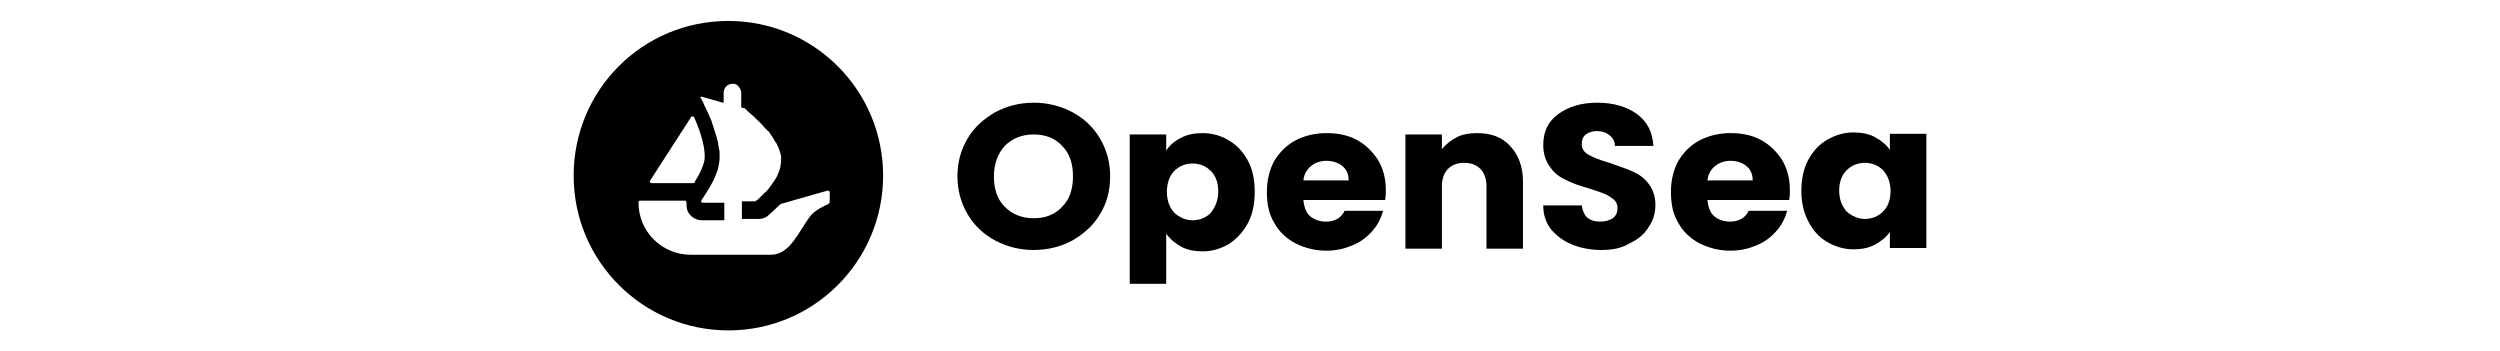 <?xml version="1.0" encoding="UTF-8"?> <!-- Generator: Adobe Illustrator 26.5.0, SVG Export Plug-In . SVG Version: 6.00 Build 0) --> <svg xmlns="http://www.w3.org/2000/svg" xmlns:xlink="http://www.w3.org/1999/xlink" version="1.1" id="Layer_1" x="0px" y="0px" viewBox="0 0 370 52" style="enable-background:new 0 0 370 52;" xml:space="preserve"> <g> <path d="M107.8,3.1C95.1,3.1,84.9,13.3,84.9,26c0,12.7,10.3,22.9,22.9,22.9c12.7,0,22.9-10.3,22.9-22.9 C130.7,13.3,120.4,3.1,107.8,3.1z M96.2,26.8l0.1-0.2l6-9.3c0.1-0.1,0.3-0.1,0.4,0c1,2.2,1.9,5,1.5,6.7c-0.2,0.7-0.6,1.7-1.2,2.6 c-0.1,0.1-0.1,0.3-0.2,0.4c0,0.1-0.1,0.1-0.2,0.1h-6.1C96.2,27.1,96.1,26.9,96.2,26.8z M122.7,30c0,0.1-0.1,0.2-0.1,0.2 c-0.5,0.2-2,0.9-2.7,1.8c-1.7,2.3-3,5.7-5.8,5.7h-11.9c-4.2,0-7.7-3.4-7.7-7.7v-0.1c0-0.1,0.1-0.2,0.2-0.2h6.7 c0.1,0,0.2,0.1,0.2,0.3c0,0.4,0,0.9,0.2,1.3c0.4,0.8,1.2,1.3,2.1,1.3h3.3v-2.6H104c-0.2,0-0.3-0.2-0.2-0.3c0-0.1,0.1-0.1,0.1-0.2 c0.3-0.4,0.7-1.1,1.2-1.9c0.3-0.5,0.6-1.1,0.8-1.6c0-0.1,0.1-0.2,0.1-0.3c0.1-0.2,0.1-0.3,0.2-0.5c0-0.1,0.1-0.3,0.1-0.4 c0.1-0.5,0.2-1,0.2-1.5c0-0.2,0-0.4,0-0.6c0-0.2,0-0.4-0.1-0.7c0-0.2-0.1-0.4-0.1-0.6c0-0.3-0.1-0.6-0.2-0.9l0-0.1 c-0.1-0.2-0.1-0.4-0.2-0.6c-0.2-0.6-0.4-1.3-0.6-1.9c-0.1-0.2-0.2-0.5-0.3-0.7c-0.1-0.3-0.3-0.6-0.4-0.9c-0.1-0.1-0.1-0.3-0.2-0.4 c-0.1-0.1-0.1-0.3-0.2-0.4c0-0.1-0.1-0.2-0.1-0.3l-0.4-0.7c-0.1-0.1,0-0.2,0.1-0.2l2.5,0.7h0c0,0,0,0,0,0l0.3,0.1l0.4,0.1l0.1,0 v-1.5c0-0.7,0.6-1.3,1.3-1.3c0.4,0,0.7,0.1,0.9,0.4c0.2,0.2,0.4,0.6,0.4,0.9v2.2l0.3,0.1c0,0,0,0,0.1,0c0.1,0,0.2,0.1,0.3,0.2 c0.1,0.1,0.2,0.2,0.3,0.3c0.2,0.2,0.5,0.4,0.8,0.7c0.1,0.1,0.2,0.1,0.2,0.2c0.4,0.4,0.9,0.8,1.3,1.3c0.1,0.1,0.2,0.3,0.4,0.4 c0.1,0.2,0.3,0.3,0.4,0.4c0.1,0.2,0.3,0.4,0.4,0.6c0.1,0.1,0.1,0.2,0.2,0.3c0.2,0.3,0.3,0.6,0.5,0.8c0.1,0.1,0.1,0.3,0.2,0.4 c0.2,0.4,0.3,0.8,0.4,1.1c0,0.1,0,0.2,0.1,0.3v0c0,0.1,0,0.2,0,0.4c0,0.4,0,0.8-0.1,1.2c0,0.2-0.1,0.3-0.1,0.5 c-0.1,0.2-0.1,0.3-0.2,0.5c-0.1,0.3-0.3,0.7-0.5,1c-0.1,0.1-0.1,0.2-0.2,0.3c-0.1,0.1-0.2,0.2-0.2,0.3c-0.1,0.1-0.2,0.3-0.3,0.4 c-0.1,0.1-0.2,0.3-0.3,0.4c-0.2,0.2-0.3,0.4-0.5,0.5c-0.1,0.1-0.2,0.2-0.3,0.3c-0.1,0.1-0.2,0.2-0.3,0.3c-0.2,0.2-0.3,0.3-0.4,0.4 l-0.3,0.2c0,0-0.1,0.1-0.1,0.1h-2v2.6h2.5c0.6,0,1.1-0.2,1.5-0.6c0.1-0.1,0.8-0.7,1.6-1.5c0,0,0.1,0,0.1-0.1l7-2 c0.1,0,0.3,0.1,0.3,0.2V30z"></path> <path d="M153,37c-2.1,0-4-0.5-5.7-1.4c-1.7-0.9-3.1-2.2-4.1-3.9c-1-1.7-1.5-3.6-1.5-5.6c0-2.1,0.5-3.9,1.5-5.6 c1-1.7,2.4-2.9,4.1-3.9c1.7-0.9,3.6-1.4,5.7-1.4c2.1,0,4,0.5,5.7,1.4c1.7,0.9,3.1,2.2,4.1,3.9c1,1.7,1.5,3.5,1.5,5.6 c0,2.1-0.5,4-1.5,5.6c-1,1.7-2.4,2.9-4.1,3.9C157,36.5,155.1,37,153,37z M153,32.3c1.8,0,3.2-0.6,4.2-1.7c1.1-1.1,1.6-2.6,1.6-4.5 c0-1.9-0.5-3.4-1.6-4.5c-1-1.1-2.4-1.7-4.2-1.7c-1.8,0-3.2,0.6-4.3,1.7c-1,1.1-1.6,2.6-1.6,4.5c0,1.9,0.5,3.4,1.6,4.5 C149.8,31.7,151.2,32.3,153,32.3z"></path> <path d="M172.6,22.3c0.5-0.8,1.2-1.4,2.2-1.9c0.9-0.5,2-0.7,3.2-0.7c1.4,0,2.8,0.4,3.9,1.1c1.2,0.7,2.1,1.7,2.8,3 c0.7,1.3,1,2.8,1,4.6c0,1.7-0.3,3.3-1,4.6c-0.7,1.3-1.6,2.3-2.8,3.1c-1.2,0.7-2.5,1.1-3.9,1.1c-1.2,0-2.3-0.2-3.2-0.7 c-0.9-0.5-1.6-1.1-2.2-1.9v7.4h-5.4V19.9h5.4V22.3z M180.3,28.3c0-1.3-0.4-2.3-1.1-3c-0.7-0.7-1.6-1.1-2.7-1.1 c-1.1,0-2,0.4-2.7,1.1c-0.7,0.7-1.1,1.8-1.1,3.1c0,1.3,0.4,2.3,1.1,3.1c0.8,0.7,1.7,1.1,2.7,1.1c1.1,0,2-0.4,2.7-1.1 C179.9,30.6,180.3,29.6,180.3,28.3z"></path> <path d="M205.1,28.1c0,0.5,0,1-0.1,1.5h-12.1c0.1,1,0.4,1.9,1,2.4c0.6,0.5,1.4,0.8,2.3,0.8c1.3,0,2.3-0.5,2.8-1.6h5.7 c-0.3,1.1-0.8,2.1-1.6,3c-0.8,0.9-1.7,1.6-2.9,2.1c-1.2,0.5-2.4,0.8-3.9,0.8c-1.7,0-3.2-0.4-4.6-1.1c-1.3-0.7-2.4-1.7-3.1-3 c-0.8-1.3-1.1-2.8-1.1-4.6c0-1.8,0.4-3.3,1.1-4.6c0.8-1.3,1.8-2.3,3.1-3c1.3-0.7,2.9-1.1,4.6-1.1c1.7,0,3.2,0.3,4.5,1 c1.3,0.7,2.3,1.7,3.1,2.9C204.7,24.9,205.1,26.4,205.1,28.1z M199.6,26.7c0-0.9-0.3-1.6-0.9-2.1c-0.6-0.5-1.4-0.8-2.4-0.8 c-0.9,0-1.7,0.3-2.3,0.8c-0.6,0.5-1,1.2-1.1,2.1H199.6z"></path> <path d="M218.6,19.7c2.1,0,3.7,0.6,4.9,1.9c1.2,1.3,1.9,3,1.9,5.3v9.9H220v-9.2c0-1.1-0.3-2-0.9-2.6c-0.6-0.6-1.4-0.9-2.4-0.9 c-1,0-1.8,0.3-2.4,0.9c-0.6,0.6-0.9,1.5-0.9,2.6v9.2h-5.4V19.9h5.4v2.2c0.5-0.7,1.3-1.3,2.2-1.8C216.4,19.9,217.4,19.7,218.6,19.7z "></path> <path d="M237,37c-1.6,0-3.1-0.3-4.3-0.8c-1.3-0.5-2.3-1.3-3.1-2.2c-0.8-1-1.2-2.2-1.2-3.6h5.7c0.1,0.8,0.4,1.4,0.8,1.8 c0.5,0.4,1.1,0.6,1.9,0.6c0.8,0,1.4-0.2,1.9-0.5c0.5-0.4,0.7-0.9,0.7-1.5c0-0.5-0.2-1-0.6-1.3c-0.4-0.3-0.8-0.6-1.3-0.8 c-0.5-0.2-1.3-0.5-2.3-0.8c-1.4-0.4-2.6-0.8-3.5-1.3c-0.9-0.4-1.7-1-2.3-1.9c-0.6-0.8-1-1.9-1-3.2c0-2,0.7-3.5,2.2-4.6 c1.5-1.1,3.4-1.7,5.8-1.7c2.4,0,4.4,0.6,5.9,1.7c1.5,1.1,2.3,2.7,2.4,4.7H239c0-0.7-0.3-1.2-0.8-1.6c-0.5-0.4-1.1-0.6-1.9-0.6 c-0.6,0-1.2,0.2-1.6,0.5c-0.4,0.3-0.6,0.8-0.6,1.4c0,0.7,0.3,1.2,1,1.6c0.7,0.4,1.7,0.8,3.1,1.2c1.4,0.5,2.6,0.9,3.5,1.3 c0.9,0.4,1.7,1,2.3,1.8c0.6,0.8,1,1.8,1,3.1c0,1.2-0.3,2.3-1,3.3c-0.6,1-1.5,1.8-2.8,2.4C240.1,36.7,238.7,37,237,37z"></path> <path d="M264.9,28.1c0,0.5,0,1-0.1,1.5h-12.1c0.1,1,0.4,1.9,1,2.4c0.6,0.5,1.4,0.8,2.3,0.8c1.3,0,2.3-0.5,2.8-1.6h5.7 c-0.3,1.1-0.8,2.1-1.6,3c-0.8,0.9-1.7,1.6-2.9,2.1c-1.2,0.5-2.4,0.8-3.9,0.8c-1.7,0-3.2-0.4-4.6-1.1c-1.3-0.7-2.4-1.7-3.1-3 c-0.8-1.3-1.1-2.8-1.1-4.6c0-1.8,0.4-3.3,1.1-4.6c0.8-1.3,1.8-2.3,3.1-3s2.9-1.1,4.6-1.1c1.7,0,3.2,0.3,4.5,1 c1.3,0.7,2.3,1.7,3.1,2.9C264.5,24.9,264.9,26.4,264.9,28.1z M259.4,26.7c0-0.9-0.3-1.6-0.9-2.1c-0.6-0.5-1.4-0.8-2.4-0.8 c-0.9,0-1.7,0.3-2.3,0.8c-0.6,0.5-1,1.2-1.1,2.1H259.4z"></path> <path d="M266.6,28.3c0-1.7,0.3-3.3,1-4.6c0.7-1.3,1.6-2.3,2.8-3c1.2-0.7,2.5-1.1,3.9-1.1c1.2,0,2.3,0.2,3.2,0.7 c0.9,0.5,1.7,1.1,2.2,1.9v-2.4h5.4v16.9h-5.4v-2.4c-0.5,0.8-1.3,1.4-2.2,1.9c-0.9,0.5-2,0.7-3.2,0.7c-1.4,0-2.7-0.4-3.9-1.1 c-1.2-0.7-2.1-1.7-2.8-3.1C267,31.6,266.6,30,266.6,28.3z M279.8,28.3c0-1.3-0.4-2.3-1.1-3.1c-0.7-0.7-1.6-1.1-2.7-1.1 c-1.1,0-2,0.4-2.7,1.1c-0.7,0.7-1.1,1.7-1.1,3c0,1.3,0.4,2.3,1.1,3.1c0.8,0.7,1.7,1.1,2.7,1.1c1.1,0,2-0.4,2.7-1.1 C279.4,30.6,279.8,29.6,279.8,28.3z"></path> </g> </svg> 